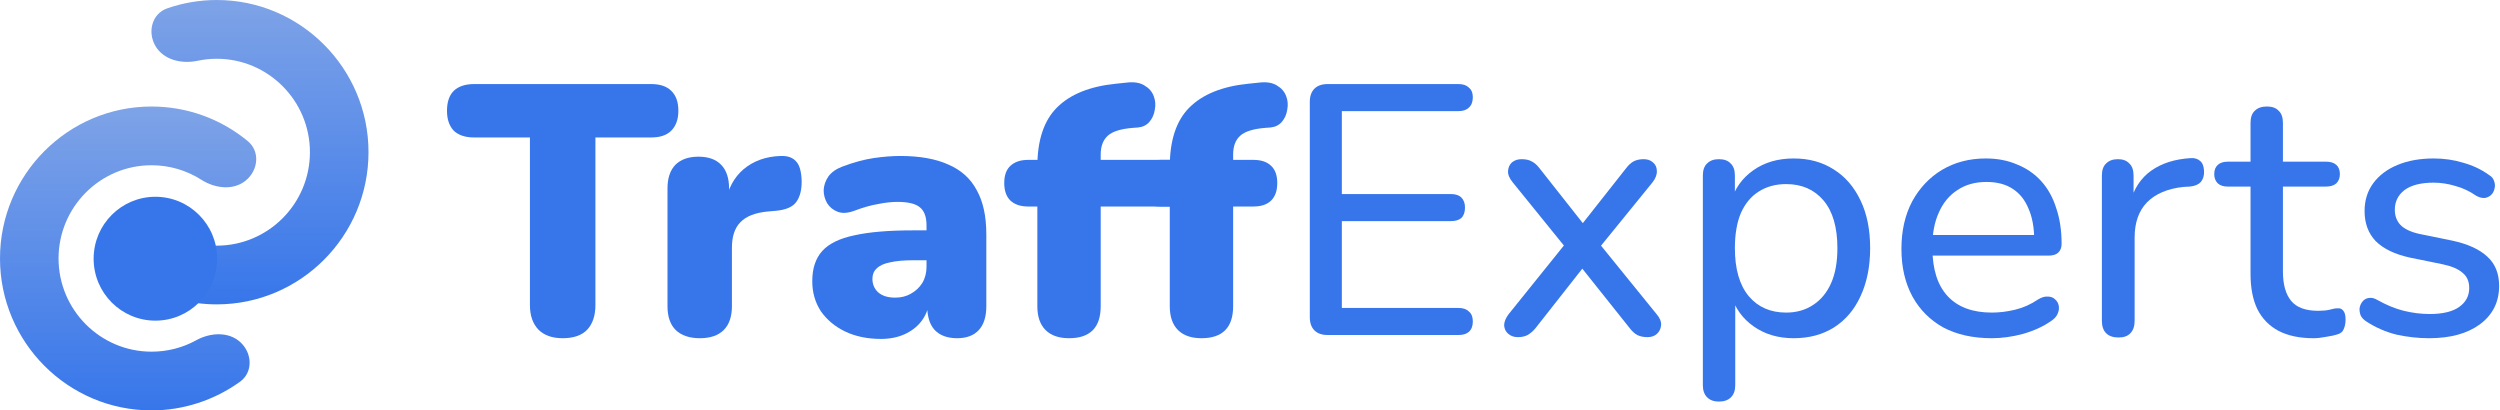<svg width="597" height="98" viewBox="0 0 597 98" fill="none" xmlns="http://www.w3.org/2000/svg">
<path d="M580.045 80.765C577.495 80.765 574.917 80.482 572.31 79.915C569.76 79.292 567.352 78.243 565.085 76.77C564.462 76.373 564.008 75.892 563.725 75.325C563.498 74.702 563.413 74.107 563.47 73.54C563.583 72.917 563.838 72.378 564.235 71.925C564.632 71.472 565.113 71.217 565.68 71.16C566.303 71.047 566.955 71.188 567.635 71.585C569.845 72.832 571.97 73.71 574.01 74.22C576.107 74.73 578.175 74.985 580.215 74.985C583.332 74.985 585.683 74.418 587.27 73.285C588.857 72.152 589.65 70.65 589.65 68.78C589.65 67.193 589.112 65.975 588.035 65.125C587.015 64.218 585.4 63.538 583.19 63.085L575.285 61.47C571.772 60.677 569.108 59.373 567.295 57.56C565.538 55.69 564.66 53.31 564.66 50.42C564.66 47.87 565.34 45.66 566.7 43.79C568.117 41.863 570.072 40.39 572.565 39.37C575.058 38.35 577.92 37.84 581.15 37.84C583.643 37.84 585.995 38.18 588.205 38.86C590.472 39.483 592.512 40.447 594.325 41.75C595.005 42.147 595.43 42.657 595.6 43.28C595.827 43.847 595.855 44.442 595.685 45.065C595.572 45.632 595.317 46.113 594.92 46.51C594.523 46.907 594.013 47.162 593.39 47.275C592.767 47.332 592.087 47.162 591.35 46.765C589.707 45.632 588.007 44.838 586.25 44.385C584.55 43.875 582.85 43.62 581.15 43.62C578.09 43.62 575.767 44.215 574.18 45.405C572.65 46.595 571.885 48.153 571.885 50.08C571.885 51.553 572.338 52.772 573.245 53.735C574.208 54.698 575.71 55.407 577.75 55.86L585.655 57.475C589.338 58.268 592.115 59.543 593.985 61.3C595.855 63 596.79 65.323 596.79 68.27C596.79 72.123 595.26 75.183 592.2 77.45C589.197 79.66 585.145 80.765 580.045 80.765Z" fill="#3776EA"/>
<path d="M552.473 80.765C549.129 80.765 546.324 80.17 544.058 78.98C541.848 77.79 540.176 76.062 539.043 73.795C537.966 71.528 537.428 68.752 537.428 65.465V44.555H531.988C530.968 44.555 530.174 44.3 529.608 43.79C529.041 43.223 528.758 42.487 528.758 41.58C528.758 40.617 529.041 39.88 529.608 39.37C530.174 38.86 530.968 38.605 531.988 38.605H537.428V29.34C537.428 28.037 537.768 27.073 538.448 26.45C539.128 25.77 540.091 25.43 541.338 25.43C542.584 25.43 543.519 25.77 544.143 26.45C544.823 27.073 545.163 28.037 545.163 29.34V38.605H555.448C556.524 38.605 557.346 38.86 557.913 39.37C558.479 39.88 558.763 40.617 558.763 41.58C558.763 42.487 558.479 43.223 557.913 43.79C557.346 44.3 556.524 44.555 555.448 44.555H545.163V64.785C545.163 67.902 545.814 70.253 547.118 71.84C548.421 73.427 550.574 74.22 553.578 74.22C554.654 74.22 555.561 74.135 556.298 73.965C557.034 73.738 557.686 73.625 558.253 73.625C558.763 73.568 559.188 73.738 559.528 74.135C559.924 74.532 560.123 75.268 560.123 76.345C560.123 77.138 559.981 77.875 559.698 78.555C559.471 79.178 558.989 79.603 558.253 79.83C557.573 80.057 556.666 80.255 555.533 80.425C554.399 80.652 553.379 80.765 552.473 80.765Z" fill="#3776EA"/>
<path d="M505.925 80.595C504.621 80.595 503.63 80.255 502.95 79.575C502.27 78.895 501.93 77.903 501.93 76.6V41.92C501.93 40.617 502.27 39.653 502.95 39.03C503.63 38.35 504.565 38.01 505.755 38.01C506.945 38.01 507.851 38.35 508.475 39.03C509.155 39.653 509.495 40.617 509.495 41.92V48.465H508.645C509.551 45.065 511.251 42.487 513.745 40.73C516.238 38.973 519.383 37.982 523.18 37.755C524.086 37.698 524.823 37.925 525.39 38.435C525.956 38.888 526.268 39.682 526.325 40.815C526.381 41.892 526.126 42.77 525.56 43.45C524.993 44.073 524.115 44.442 522.925 44.555L521.395 44.64C517.655 45.037 514.765 46.255 512.725 48.295C510.741 50.335 509.75 53.14 509.75 56.71V76.6C509.75 77.903 509.41 78.895 508.73 79.575C508.106 80.255 507.171 80.595 505.925 80.595Z" fill="#3776EA"/>
<path d="M475.652 80.765C471.176 80.765 467.322 79.915 464.092 78.215C460.919 76.458 458.454 73.993 456.698 70.82C454.941 67.59 454.062 63.793 454.062 59.43C454.062 55.123 454.913 51.355 456.613 48.125C458.369 44.895 460.749 42.373 463.753 40.56C466.813 38.747 470.298 37.84 474.208 37.84C476.984 37.84 479.477 38.322 481.688 39.285C483.954 40.192 485.881 41.523 487.467 43.28C489.054 45.037 490.244 47.19 491.038 49.74C491.888 52.233 492.312 55.067 492.312 58.24C492.312 59.147 492.029 59.855 491.463 60.365C490.953 60.818 490.188 61.045 489.168 61.045H460.098V56.115H487.213L485.768 57.305C485.768 54.358 485.314 51.865 484.408 49.825C483.558 47.728 482.283 46.142 480.583 45.065C478.939 43.988 476.871 43.45 474.378 43.45C471.658 43.45 469.334 44.102 467.408 45.405C465.481 46.652 464.008 48.437 462.988 50.76C461.968 53.027 461.458 55.662 461.458 58.665V59.175C461.458 64.275 462.676 68.128 465.113 70.735C467.549 73.342 471.062 74.645 475.652 74.645C477.466 74.645 479.308 74.418 481.178 73.965C483.104 73.512 484.946 72.69 486.703 71.5C487.553 70.99 488.317 70.763 488.997 70.82C489.734 70.82 490.329 71.047 490.783 71.5C491.236 71.897 491.519 72.407 491.633 73.03C491.746 73.597 491.661 74.22 491.378 74.9C491.094 75.58 490.556 76.175 489.763 76.685C487.893 77.988 485.654 79.008 483.048 79.745C480.498 80.425 478.032 80.765 475.652 80.765Z" fill="#3776EA"/>
<path d="M410.466 95.895C409.276 95.895 408.341 95.555 407.661 94.875C406.981 94.195 406.641 93.232 406.641 91.985V41.92C406.641 40.617 406.981 39.653 407.661 39.03C408.341 38.35 409.276 38.01 410.466 38.01C411.712 38.01 412.647 38.35 413.271 39.03C413.951 39.653 414.291 40.617 414.291 41.92V49.655L413.356 48.125C414.262 45.008 416.047 42.515 418.711 40.645C421.374 38.775 424.576 37.84 428.316 37.84C431.999 37.84 435.201 38.718 437.921 40.475C440.641 42.175 442.766 44.64 444.296 47.87C445.826 51.043 446.591 54.84 446.591 59.26C446.591 63.623 445.826 67.448 444.296 70.735C442.822 73.965 440.697 76.458 437.921 78.215C435.201 79.915 431.999 80.765 428.316 80.765C424.632 80.765 421.459 79.83 418.796 77.96C416.132 76.09 414.347 73.625 413.441 70.565H414.376V91.985C414.376 93.232 414.036 94.195 413.356 94.875C412.676 95.555 411.712 95.895 410.466 95.895ZM426.531 74.645C428.967 74.645 431.092 74.05 432.906 72.86C434.776 71.67 436.221 69.942 437.241 67.675C438.261 65.408 438.771 62.603 438.771 59.26C438.771 54.273 437.666 50.477 435.456 47.87C433.246 45.263 430.271 43.96 426.531 43.96C424.037 43.96 421.856 44.555 419.986 45.745C418.172 46.878 416.756 48.578 415.736 50.845C414.772 53.112 414.291 55.917 414.291 59.26C414.291 64.247 415.396 68.072 417.606 70.735C419.816 73.342 422.791 74.645 426.531 74.645Z" fill="#3776EA"/>
<path d="M362.418 80.51C361.568 80.51 360.831 80.255 360.208 79.745C359.584 79.235 359.244 78.555 359.188 77.705C359.188 76.855 359.556 75.948 360.292 74.985L374.998 56.71V60.535L361.228 43.535C360.434 42.572 360.066 41.665 360.122 40.815C360.179 39.965 360.491 39.285 361.058 38.775C361.681 38.265 362.446 38.01 363.352 38.01C364.316 38.01 365.109 38.18 365.732 38.52C366.412 38.86 367.036 39.398 367.602 40.135L379.333 55.01H376.613L388.343 40.135C388.909 39.398 389.504 38.86 390.128 38.52C390.808 38.18 391.601 38.01 392.507 38.01C393.414 38.01 394.151 38.265 394.718 38.775C395.341 39.285 395.653 39.965 395.653 40.815C395.709 41.665 395.369 42.572 394.632 43.535L380.947 60.365V56.965L395.567 74.985C396.361 75.892 396.729 76.77 396.673 77.62C396.616 78.47 396.276 79.178 395.653 79.745C395.086 80.255 394.349 80.51 393.442 80.51C392.479 80.51 391.657 80.34 390.977 80C390.354 79.66 389.759 79.122 389.193 78.385L376.528 62.49H379.162L366.667 78.385C366.101 79.065 365.478 79.603 364.798 80C364.174 80.34 363.381 80.51 362.418 80.51Z" fill="#3776EA"/>
<path d="M317.031 80C315.671 80 314.623 79.632 313.886 78.895C313.15 78.158 312.781 77.11 312.781 75.75V24.325C312.781 22.965 313.15 21.917 313.886 21.18C314.623 20.443 315.671 20.075 317.031 20.075H348.311C349.388 20.075 350.21 20.358 350.776 20.925C351.4 21.435 351.711 22.2 351.711 23.22C351.711 24.297 351.4 25.118 350.776 25.685C350.21 26.252 349.388 26.535 348.311 26.535H320.431V46.34H346.526C347.603 46.34 348.425 46.623 348.991 47.19C349.558 47.757 349.841 48.55 349.841 49.57C349.841 50.647 349.558 51.468 348.991 52.035C348.425 52.545 347.603 52.8 346.526 52.8H320.431V73.54H348.311C349.388 73.54 350.21 73.823 350.776 74.39C351.4 74.9 351.711 75.693 351.711 76.77C351.711 77.847 351.4 78.668 350.776 79.235C350.21 79.745 349.388 80 348.311 80H317.031Z" fill="#3776EA"/>
<path d="M286.908 80.765C284.471 80.765 282.601 80.113 281.298 78.81C279.994 77.507 279.342 75.608 279.342 73.115V49.315H277.132C275.319 49.315 273.902 48.833 272.882 47.87C271.919 46.907 271.438 45.518 271.438 43.705C271.438 41.892 271.919 40.532 272.882 39.625C273.902 38.662 275.319 38.18 277.132 38.18H283.677L279.342 42.175V39.795C279.342 33.505 280.901 28.802 284.017 25.685C287.191 22.512 291.894 20.613 298.128 19.99L300.592 19.735C302.406 19.508 303.851 19.735 304.927 20.415C306.004 21.038 306.741 21.888 307.137 22.965C307.534 23.985 307.619 25.062 307.393 26.195C307.223 27.328 306.797 28.292 306.117 29.085C305.437 29.878 304.531 30.332 303.397 30.445L302.207 30.53C299.317 30.757 297.306 31.38 296.173 32.4C295.039 33.42 294.472 34.922 294.472 36.905V39.71L292.602 38.18H299.317C301.187 38.18 302.604 38.662 303.567 39.625C304.531 40.532 305.012 41.892 305.012 43.705C305.012 45.518 304.531 46.907 303.567 47.87C302.604 48.833 301.187 49.315 299.317 49.315H294.472V73.115C294.472 78.215 291.951 80.765 286.908 80.765Z" fill="#3776EA"/>
<path d="M255.283 80.765C252.846 80.765 250.976 80.113 249.673 78.81C248.369 77.507 247.717 75.608 247.717 73.115V49.315H245.507C243.694 49.315 242.277 48.833 241.257 47.87C240.294 46.907 239.812 45.518 239.812 43.705C239.812 41.892 240.294 40.532 241.257 39.625C242.277 38.662 243.694 38.18 245.507 38.18H252.052L247.717 42.175V39.795C247.717 33.505 249.276 28.802 252.392 25.685C255.566 22.512 260.269 20.613 266.503 19.99L268.967 19.735C270.781 19.508 272.226 19.735 273.302 20.415C274.379 21.038 275.116 21.888 275.512 22.965C275.909 23.985 275.994 25.062 275.768 26.195C275.598 27.328 275.172 28.292 274.492 29.085C273.812 29.878 272.906 30.332 271.772 30.445L270.582 30.53C267.692 30.757 265.681 31.38 264.548 32.4C263.414 33.42 262.847 34.922 262.847 36.905V39.71L260.977 38.18H267.692C269.562 38.18 284 38.18 284 38.18V43.705L284.5 49.315C284.5 49.315 269.562 49.315 267.692 49.315H262.847V73.115C262.847 78.215 260.326 80.765 255.283 80.765Z" fill="#3776EA"/>
<path d="M210.374 80.935C207.144 80.935 204.282 80.34 201.789 79.15C199.352 77.96 197.425 76.345 196.009 74.305C194.649 72.209 193.969 69.829 193.969 67.165C193.969 64.105 194.762 61.697 196.349 59.94C197.935 58.183 200.485 56.937 203.999 56.2C207.512 55.407 212.187 55.01 218.024 55.01H222.699V62.15H218.024C215.814 62.15 213.972 62.32 212.499 62.66C211.082 62.943 210.034 63.425 209.354 64.105C208.674 64.728 208.334 65.55 208.334 66.57C208.334 67.874 208.787 68.95 209.694 69.8C210.657 70.65 212.017 71.075 213.774 71.075C215.19 71.075 216.437 70.763 217.514 70.14C218.647 69.517 219.554 68.667 220.234 67.59C220.914 66.457 221.254 65.153 221.254 63.68V53.82C221.254 51.78 220.715 50.335 219.639 49.485C218.619 48.635 216.834 48.21 214.284 48.21C212.924 48.21 211.394 48.38 209.694 48.72C207.994 49.004 206.095 49.542 203.999 50.335C202.469 50.902 201.165 50.987 200.089 50.59C199.012 50.194 198.162 49.514 197.539 48.55C196.972 47.587 196.689 46.538 196.689 45.405C196.745 44.272 197.114 43.195 197.794 42.175C198.53 41.155 199.635 40.362 201.109 39.795C203.829 38.775 206.322 38.095 208.589 37.755C210.912 37.415 213.037 37.245 214.964 37.245C219.61 37.245 223.435 37.925 226.439 39.285C229.499 40.588 231.765 42.628 233.239 45.405C234.769 48.125 235.534 51.639 235.534 55.945V73.115C235.534 75.608 234.939 77.507 233.749 78.81C232.559 80.113 230.83 80.765 228.564 80.765C226.24 80.765 224.455 80.113 223.209 78.81C222.019 77.507 221.424 75.608 221.424 73.115V70.905L221.934 72.095C221.65 73.909 220.999 75.467 219.979 76.77C218.959 78.073 217.627 79.094 215.984 79.83C214.34 80.567 212.47 80.935 210.374 80.935Z" fill="#3776EA"/>
<path d="M167.133 80.765C164.64 80.765 162.713 80.113 161.353 78.81C160.05 77.507 159.398 75.608 159.398 73.115V44.98C159.398 42.543 160.022 40.673 161.268 39.37C162.572 38.067 164.413 37.415 166.793 37.415C169.173 37.415 170.987 38.067 172.233 39.37C173.48 40.673 174.103 42.543 174.103 44.98V48.465H173.253C173.82 45.065 175.265 42.373 177.588 40.39C179.968 38.407 182.915 37.358 186.428 37.245C188.072 37.188 189.29 37.613 190.083 38.52C190.933 39.37 191.387 40.985 191.443 43.365C191.443 45.405 191.018 47.02 190.168 48.21C189.318 49.4 187.703 50.108 185.323 50.335L183.368 50.505C180.365 50.788 178.183 51.638 176.823 53.055C175.463 54.415 174.783 56.455 174.783 59.175V73.115C174.783 75.608 174.132 77.507 172.828 78.81C171.525 80.113 169.627 80.765 167.133 80.765Z" fill="#3776EA"/>
<path d="M134.367 80.765C131.874 80.765 129.947 80.085 128.587 78.725C127.227 77.308 126.547 75.353 126.547 72.86V32.825H113.202C111.106 32.825 109.491 32.287 108.357 31.21C107.281 30.077 106.742 28.49 106.742 26.45C106.742 24.353 107.281 22.767 108.357 21.69C109.491 20.613 111.106 20.075 113.202 20.075H155.532C157.629 20.075 159.216 20.613 160.292 21.69C161.426 22.767 161.992 24.353 161.992 26.45C161.992 28.49 161.426 30.077 160.292 31.21C159.216 32.287 157.629 32.825 155.532 32.825H142.187V72.86C142.187 75.353 141.536 77.308 140.232 78.725C138.929 80.085 136.974 80.765 134.367 80.765Z" fill="#3776EA"/>
<path d="M51.761 72.684C45.387 72.684 39.104 70.991 33.602 67.787L40.62 55.66C43.996 57.626 47.851 58.661 51.761 58.661C64.03 58.661 74.011 48.651 74.011 36.347C74.011 24.043 64.03 14.033 51.761 14.033C50.205 14.033 48.658 14.197 47.149 14.518C43.355 15.326 39.044 14.31 37.101 10.954V10.954C35.166 7.61 36.289 3.258 39.939 1.992C43.727 0.678 47.726 0 51.761 0C71.744 0 87.999 16.301 87.999 36.342C87.999 56.383 71.744 72.684 51.761 72.684Z" fill="url(#paint0_linear_5160_707)"/>
<path d="M36.178 98C16.23 98 0 81.724 0 61.719C0 41.713 16.23 25.437 36.178 25.437C44.668 25.437 52.75 28.39 59.172 33.701C62.145 36.16 61.688 40.627 58.717 43.087V43.087C55.733 45.558 51.344 45.008 48.078 42.924C44.563 40.682 40.455 39.46 36.178 39.46C23.939 39.46 13.982 49.445 13.982 61.719C13.982 73.993 23.939 83.978 36.178 83.978C39.981 83.978 43.616 83.038 46.836 81.263C50.23 79.393 54.643 79.119 57.463 81.778V81.778C60.27 84.424 60.436 88.909 57.306 91.163C51.193 95.565 43.782 98.005 36.172 98.005L36.178 98Z" fill="url(#paint1_linear_5160_707)"/>
<path d="M37.108 76.57C45.253 76.57 51.856 69.948 51.856 61.779C51.856 53.611 45.253 46.989 37.108 46.989C28.962 46.989 22.359 53.611 22.359 61.779C22.359 69.948 28.962 76.57 37.108 76.57Z" fill="#3776EA"/>
<defs>
<linearGradient id="paint0_linear_5160_707" x1="60.8" y1="0" x2="60.8" y2="72.684" gradientUnits="userSpaceOnUse">
<stop stop-color="#7EA3E7"/>
<stop offset="1" stop-color="#3776EA"/>
</linearGradient>
<linearGradient id="paint1_linear_5160_707" x1="32.046" y1="25.437" x2="32.046" y2="98.005" gradientUnits="userSpaceOnUse">
<stop stop-color="#7EA3E7"/>
<stop offset="1" stop-color="#3776EA"/>
</linearGradient>
</defs>
</svg>
